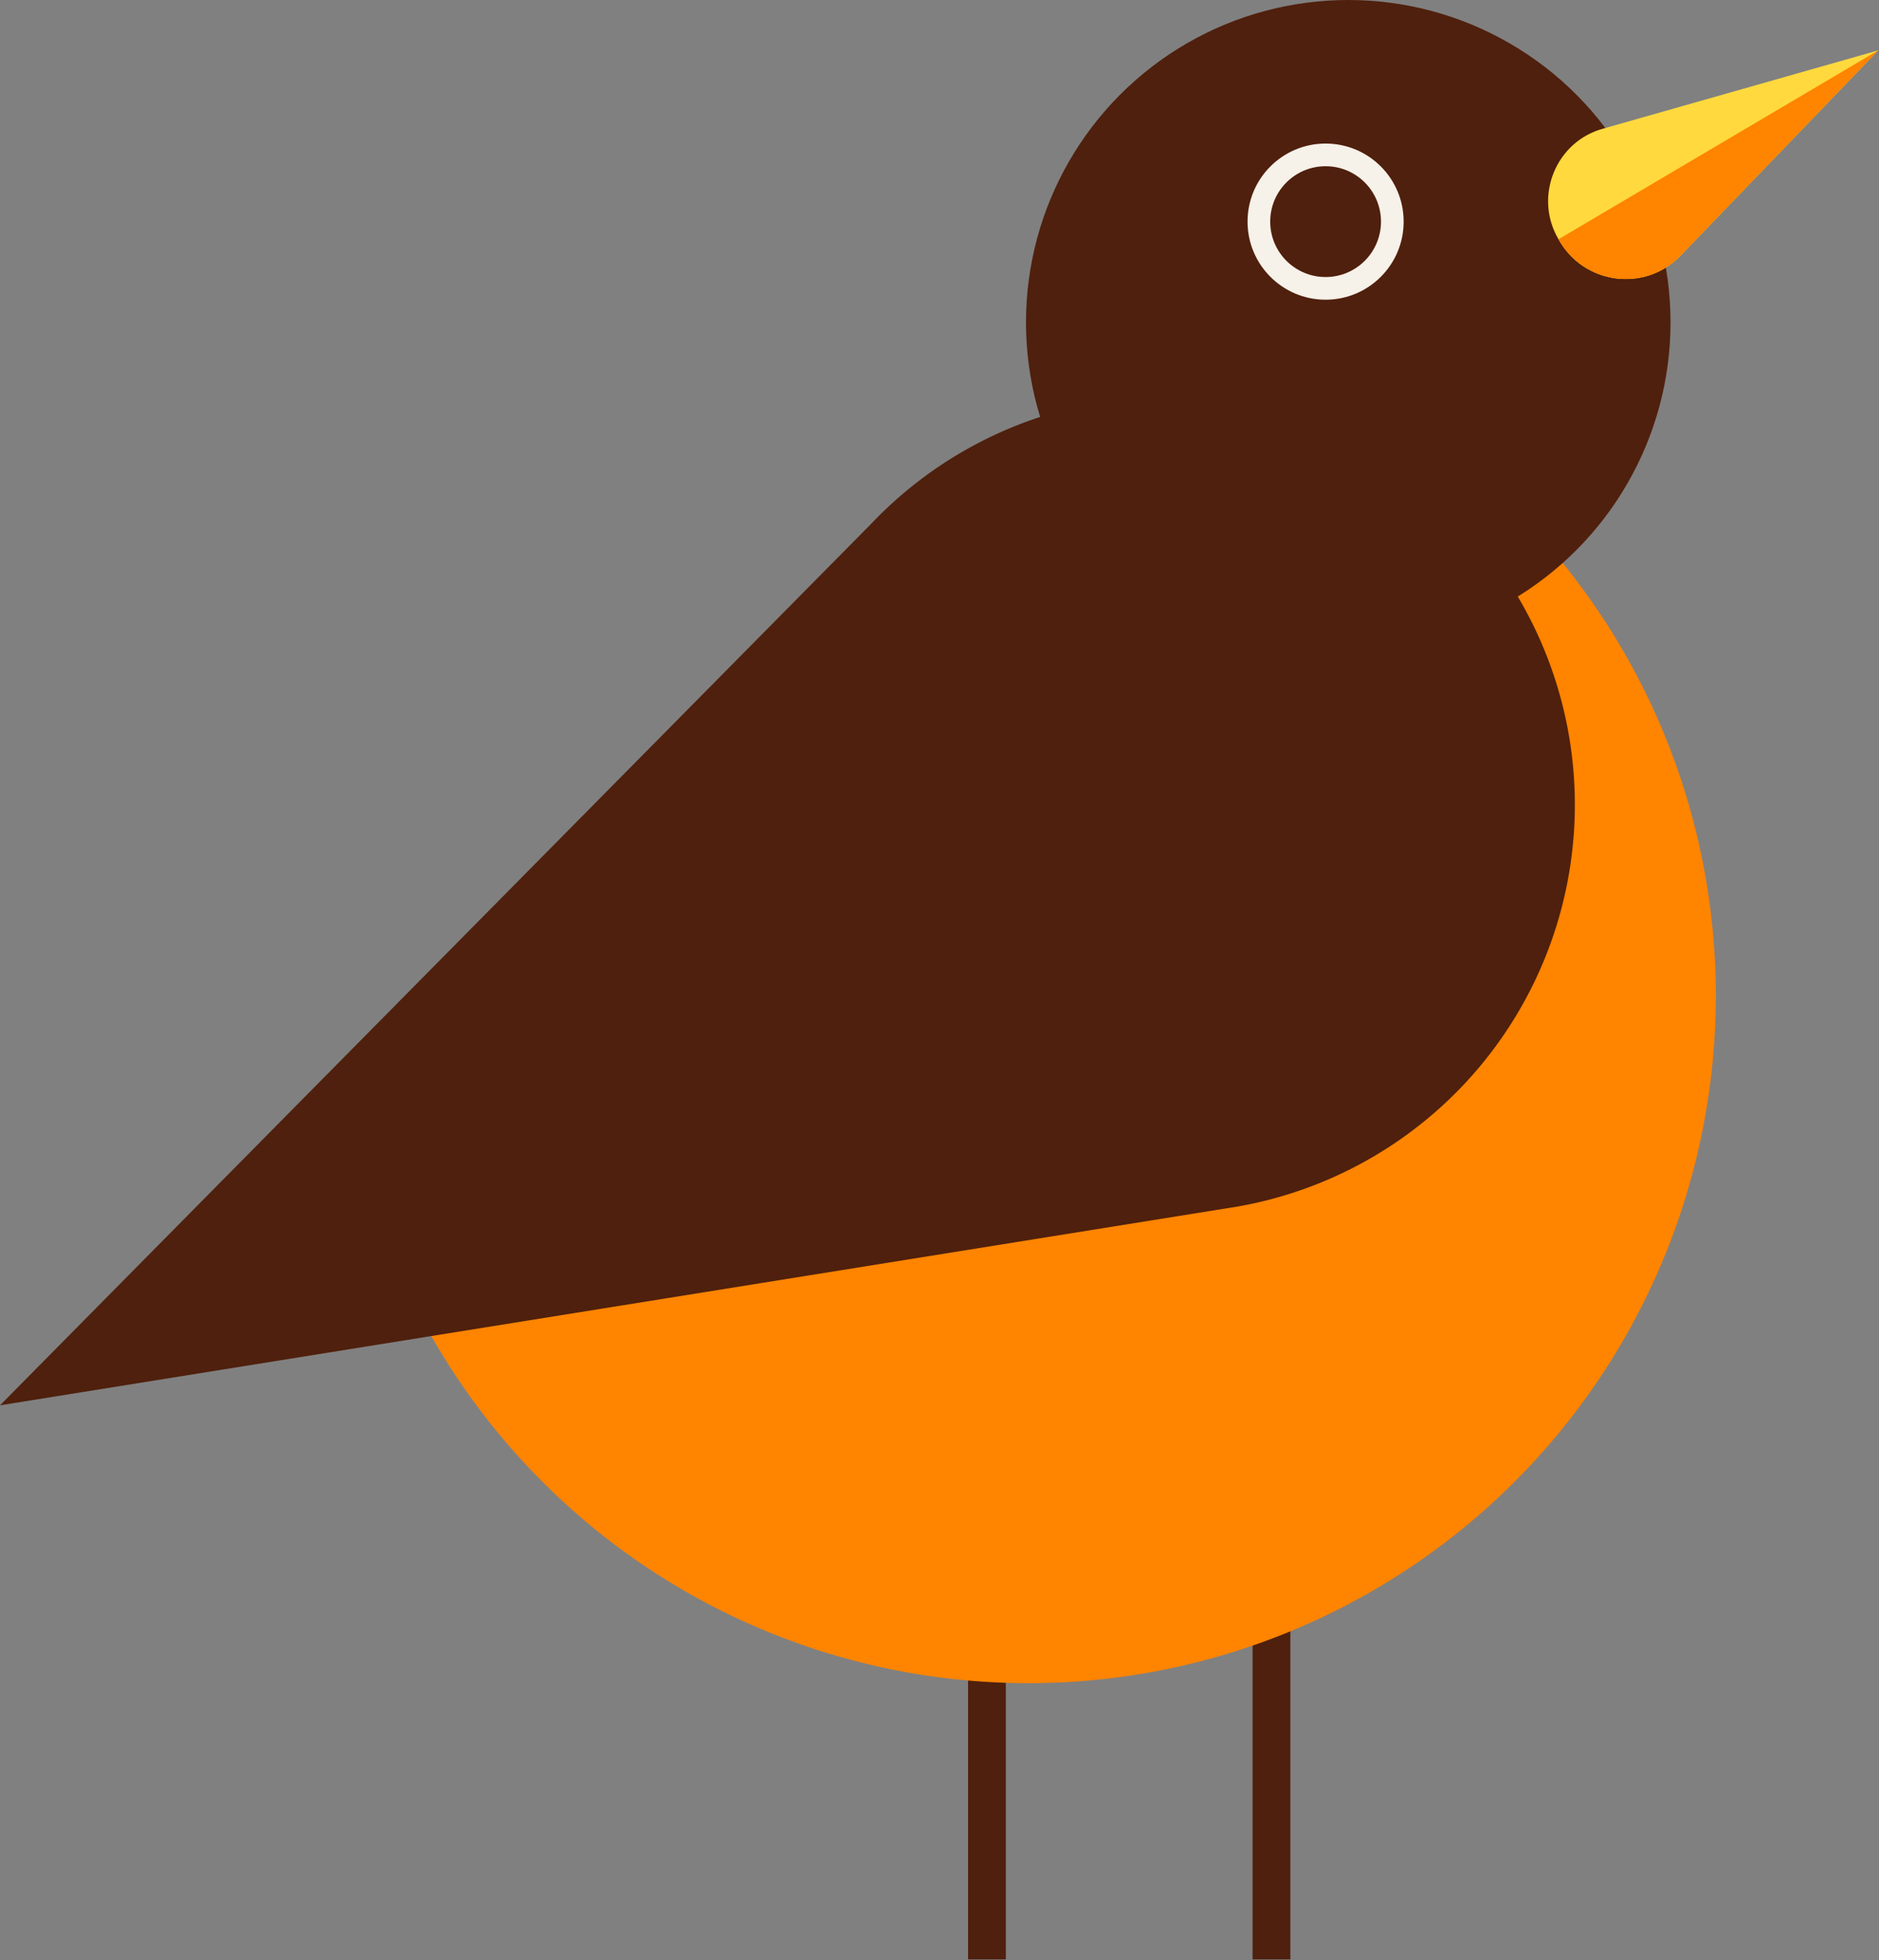 <svg xmlns="http://www.w3.org/2000/svg" xml:space="preserve" id="Layer_1" x="0" y="0" style="enable-background:new 0 0 746.3 778.3" version="1.1" viewBox="0 0 746.3 778.3">
  <rect x="0" y="0" width="746.3" height="778.3" fill="#808080" stroke="none"/>
  <style>
    .st1{fill:#ff8400}.st2{fill:#4f200d}
  </style>
  <path d="M392 504v274m113-274v274" style="fill:none;stroke:#4f200d;stroke-width:15;stroke-miterlimit:10"/>
  <path d="M538 155 148 477a273 273 0 1 0 390-322z" class="st1"/>
  <circle cx="535.5" cy="128" r="128" class="st2"/>
  <circle cx="526.5" cy="88" r="31" style="fill:#f6f1e9"/>
  <circle cx="526.5" cy="88" r="22" class="st2"/>
  <path d="M492 479a162 162 0 1 0-146-271L0 558l492-79z" class="st2"/>
  <path d="M619 95c10 18 34 21 48 7l79-82-109 31c-19 5-28 27-18 44z" style="fill:#ffd93d"/>
  <path d="M619 95c10 18 34 21 48 7l79-82" class="st1"/>
</svg>
